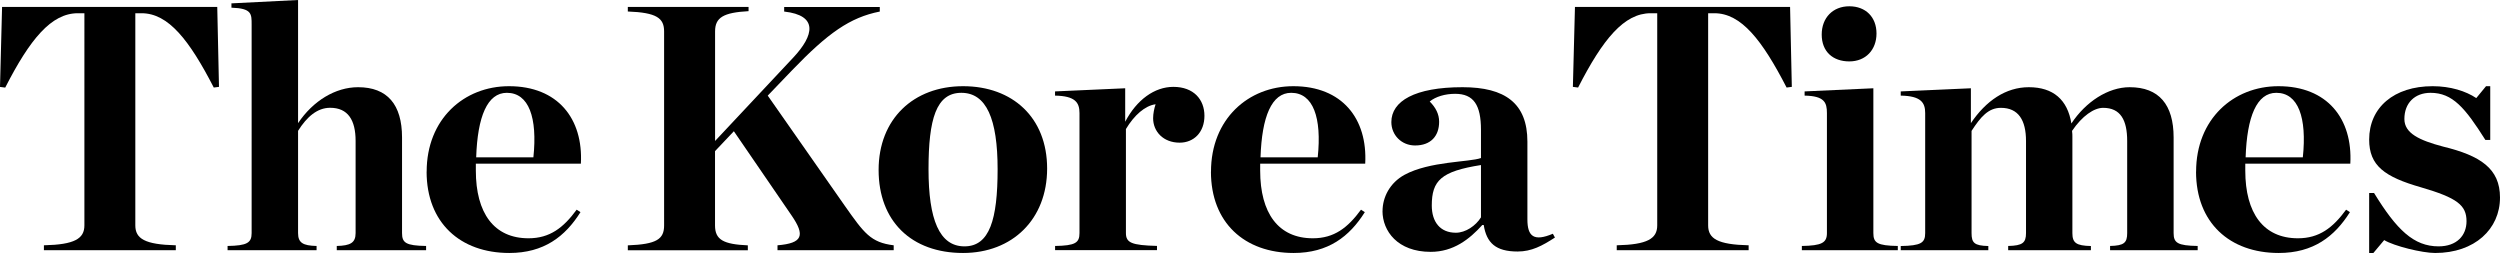 <?xml version="1.0" encoding="UTF-8"?><svg id="_레이어_1" xmlns="http://www.w3.org/2000/svg" viewBox="0 0 445.79 45.11"><g><path d="M7.83,43.74c5.47-.12,7.22-1.18,7.22-3.55V2.36h-1.17C9.15,2.36,5.35,6.97,.93,15.62l-.93-.12L.37,1.24H38.74l.31,14.25-.93,.12C33.76,7.15,30.03,2.36,25.24,2.36h-1.11V40.19c0,2.36,1.68,3.42,7.22,3.55v.87H7.83v-.87Z"/><path d="M76.08,30.61c0-9.39,6.66-15.24,14.68-15.24,8.71,0,13.25,5.79,12.82,13.81h-18.73v1.24c0,7.59,3.24,12.07,9.39,12.07,3.8,0,6.22-1.87,8.59-5.1l.68,.44c-2.74,4.36-6.53,7.28-12.69,7.28-8.77,0-14.75-5.41-14.75-14.5Zm8.83-2.55h10.2c.75-7.09-.81-11.51-4.73-11.51-3.48,0-5.23,4.23-5.47,11.51Z"/><path d="M141.45,10.27c3.73-3.98,4.48-7.53-1.62-8.21v-.81h17.05v.81c-5.35,1.06-9.27,3.86-15.62,10.45l-4.36,4.54,13.75,19.66c3.42,4.85,4.6,6.53,8.71,7.03v.87h-20.72v-.87c4.48-.37,4.98-1.74,2.49-5.35l-10.27-14.99-3.36,3.55v13.25c0,2.55,1.49,3.36,5.85,3.55v.87h-21.4v-.87c5.16-.19,6.47-1.12,6.47-3.55V5.6c0-2.36-1.31-3.36-6.47-3.55v-.81h21.53v.75c-4.48,.25-5.97,1.12-5.97,3.61V25.14l13.94-14.87Z"/><path d="M156.67,30.3c0-9.08,6.22-14.93,15.06-14.93s14.99,5.6,14.99,14.68-6.22,15.06-14.99,15.06c-9.21,0-15.06-5.66-15.06-14.81Zm21.22-.12c0-8.96-1.99-13.63-6.47-13.63s-5.85,4.67-5.85,13.63,1.93,13.75,6.41,13.75,5.91-4.79,5.91-13.75Z"/><path d="M188.13,43.86c3.61-.06,4.36-.56,4.36-2.3V20.16c0-1.87-.75-3.05-4.36-3.11v-.75l12.51-.56v5.97c2.05-3.92,5.23-6.22,8.59-6.22,3.61,0,5.54,2.24,5.54,5.16s-1.87,4.79-4.42,4.79c-2.92,0-4.73-1.99-4.73-4.36,0-.81,.19-1.74,.44-2.49-1.87,.25-3.8,1.93-5.29,4.42v18.54c0,1.74,1,2.18,5.54,2.3v.75h-18.17v-.75Z"/><path d="M215.94,30.61c0-9.39,6.66-15.24,14.68-15.24,8.71,0,13.25,5.79,12.82,13.81h-18.73v1.24c0,7.59,3.24,12.07,9.39,12.07,3.8,0,6.22-1.87,8.59-5.1l.68,.44c-2.74,4.36-6.53,7.28-12.69,7.28-8.77,0-14.75-5.41-14.75-14.5Zm8.83-2.55h10.2c.75-7.09-.81-11.51-4.73-11.51-3.48,0-5.23,4.23-5.47,11.51Z"/><path d="M246.53,37.64c0-2.49,1.31-5.04,3.92-6.47,4.48-2.43,11.57-2.24,13.63-2.99v-5.04c0-4.42-1.31-6.41-4.6-6.41-1.8,0-3.48,.5-4.54,1.37,1.06,1.06,1.68,2.24,1.68,3.61,0,2.55-1.49,4.23-4.29,4.23-2.43,0-4.23-1.87-4.23-4.17,0-3.73,4.17-6.22,12.69-6.22,7.59,0,11.57,2.86,11.57,9.71v13.87c0,3.05,1.18,3.98,4.54,2.55l.37,.68c-2.3,1.49-4.17,2.49-6.66,2.49-3.92,0-5.54-1.56-6.04-4.73h-.25c-2.3,2.55-5.16,4.79-9.21,4.79-5.91,0-8.59-3.73-8.59-7.28Zm17.55,1.12v-9.33c-7.09,1.12-8.77,2.74-8.77,7.22,0,2.92,1.49,4.85,4.29,4.85,1.74,0,3.55-1.24,4.48-2.74Z"/><path d="M288.29,43.74c5.47-.12,7.22-1.18,7.22-3.55V2.36h-1.17c-4.73,0-8.52,4.6-12.94,13.25l-.93-.12,.37-14.25h38.36l.31,14.25-.93,.12c-4.36-8.46-8.09-13.25-12.88-13.25h-1.11V40.19c0,2.36,1.68,3.42,7.22,3.55v.87h-23.52v-.87Z"/><path d="M321.29,43.86c3.55-.06,4.48-.56,4.48-2.3V20.16c0-1.87-.44-3.05-3.98-3.11v-.75l12.26-.56v25.82c0,1.74,.68,2.24,4.36,2.3v.75h-17.11v-.75Zm3.55-37.7c0-2.99,1.99-5.04,4.92-5.04s4.85,1.93,4.85,4.85-1.93,4.98-4.85,4.98-4.92-1.74-4.92-4.79Z"/><path d="M358.1,43.86c2.55-.06,3.17-.56,3.17-2.3V25.14c0-3.73-1.37-5.91-4.48-5.91-2.24,0-3.61,1.62-5.23,4.11v18.23c0,1.74,.5,2.24,2.99,2.3v.75h-15.62v-.75c3.61-.06,4.36-.56,4.36-2.3V20.16c0-1.87-.75-3.05-4.36-3.11v-.75l12.51-.56v6.22c2.68-3.98,6.22-6.41,10.33-6.41,4.36,0,6.91,2.24,7.59,6.47,2.55-3.86,6.53-6.47,10.39-6.47,5.23,0,7.84,3.11,7.84,8.96v17.05c0,1.74,.68,2.24,4.29,2.3v.75h-15.62v-.75c2.49-.06,3.05-.56,3.05-2.3V25.14c0-3.73-1.18-5.91-4.29-5.91-1.62,0-3.73,1.43-5.54,4.11,.06,.44,.06,.75,.06,1v17.23c0,1.74,.68,2.24,3.3,2.3v.75h-14.75v-.75Z"/><path d="M391.6,30.61c0-9.39,6.66-15.24,14.68-15.24,8.71,0,13.25,5.79,12.82,13.81h-18.73v1.24c0,7.59,3.24,12.07,9.39,12.07,3.8,0,6.22-1.87,8.59-5.1l.68,.44c-2.74,4.36-6.53,7.28-12.69,7.28-8.77,0-14.75-5.41-14.75-14.5Zm8.83-2.55h10.2c.75-7.09-.81-11.51-4.73-11.51-3.48,0-5.23,4.23-5.47,11.51Z"/><path d="M422.46,34.41h.87c4.04,6.59,7.09,9.52,11.51,9.52,3.24,0,4.98-1.93,4.98-4.48,0-2.86-1.68-4.17-8.09-6.04-6.53-1.87-9.27-3.86-9.27-8.52,0-5.72,4.42-9.52,11.32-9.52,3.17,0,5.91,.87,7.78,2.12l1.74-2.12h.75v9.58h-.87c-3.61-5.72-5.85-8.4-9.77-8.4-2.8,0-4.67,1.8-4.67,4.67,0,2.55,2.68,3.8,6.91,4.92,6.66,1.62,10.14,3.92,10.14,9.08,0,5.6-4.48,9.89-11.57,9.89-2.3,0-7.34-1.24-9.08-2.3l-1.93,2.3h-.75v-10.7Z"/></g><path d="M71.69,41.56V24.51c0-5.85-2.61-8.96-7.84-8.96-4.04,0-8.03,2.43-10.7,6.41V0l-11.88,.6v.77c3.66,.12,3.6,1.11,3.6,3.04V41.56c0,1.74-.81,2.24-4.29,2.3v.75h15.87v-.75c-2.43-.06-3.3-.56-3.3-2.3V23.33c1.56-2.49,3.42-4.11,5.72-4.11,3.17,0,4.54,2.18,4.54,5.91v16.43c0,1.74-.93,2.24-3.36,2.3v.75h15.93v-.75c-3.61-.06-4.29-.56-4.29-2.3Z"/></svg>